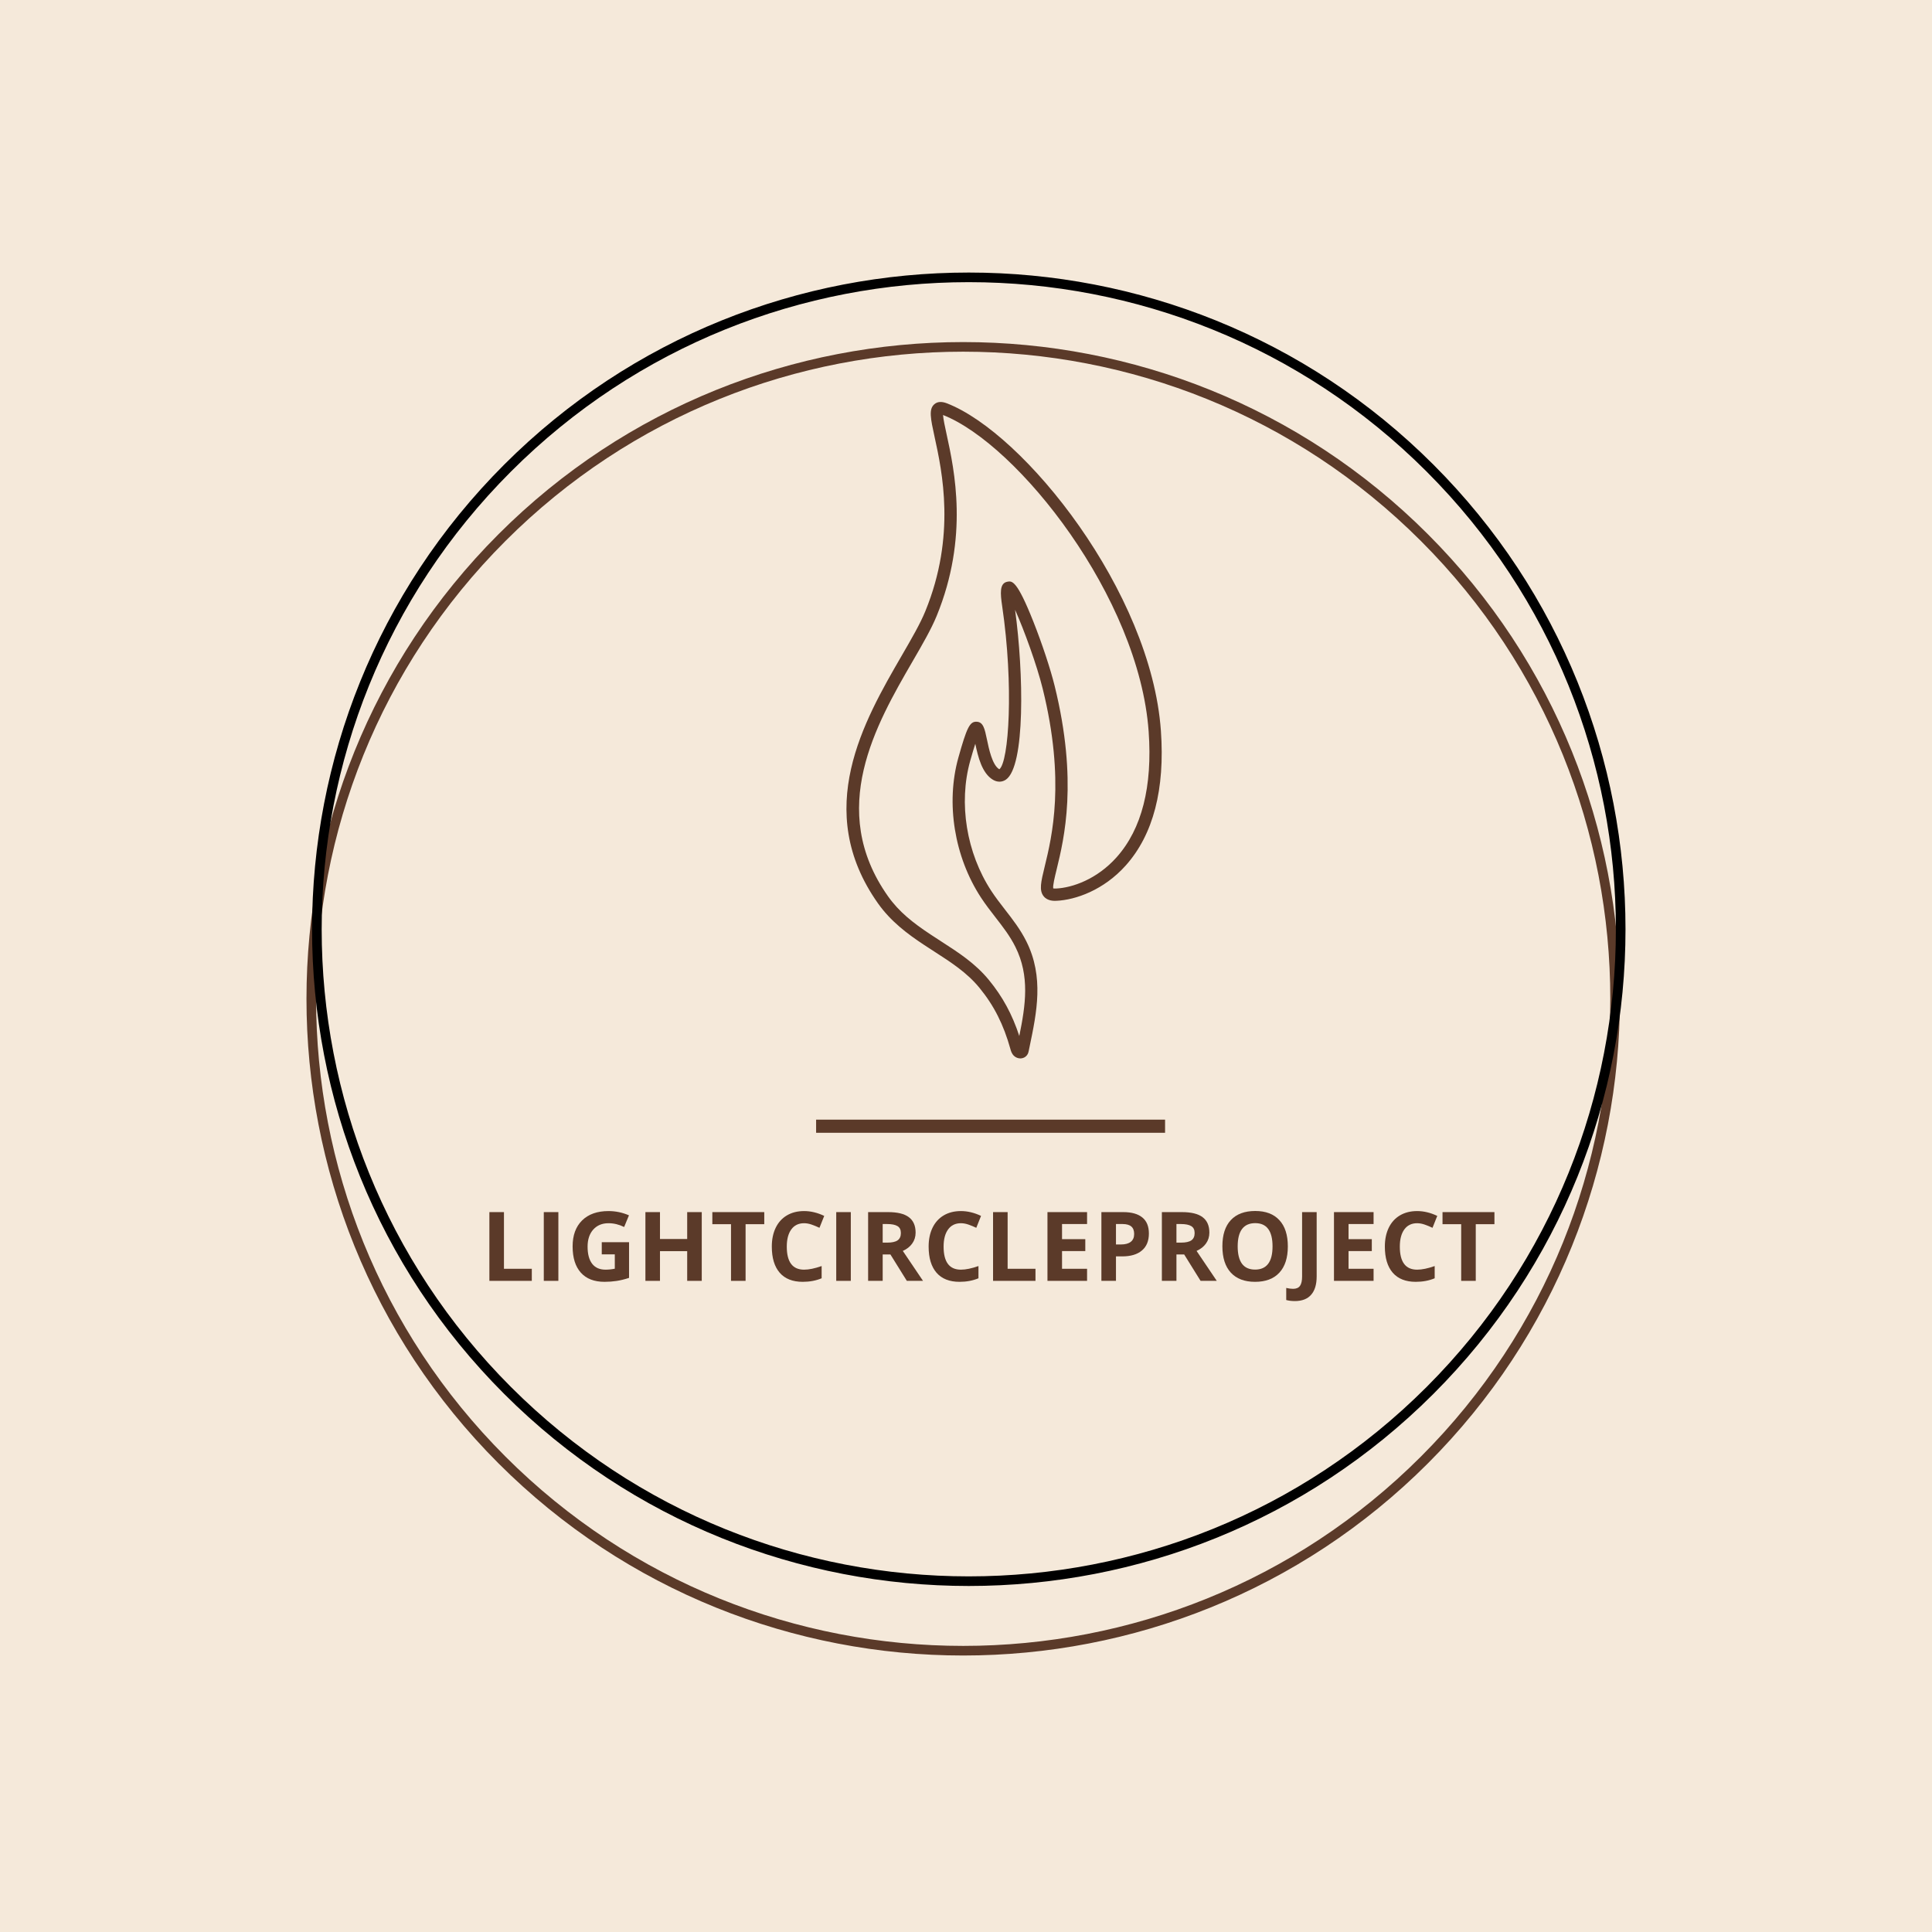 <svg xmlns="http://www.w3.org/2000/svg" xmlns:xlink="http://www.w3.org/1999/xlink" width="500" zoomAndPan="magnify" viewBox="0 0 375 375" height="500" preserveAspectRatio="xMidYMid meet" version="1.0"><defs><g/><clipPath id="25c89d6348"><path d="M 59 66 L 315 66 L 315 322 L 59 322 Z M 59 66 " clip-rule="nonzero"/></clipPath><clipPath id="1492624e89"><path d="M 186.953 13.496 L 367.324 193.863 L 186.953 374.234 L 6.586 193.863 Z M 186.953 13.496 " clip-rule="nonzero"/></clipPath><clipPath id="9380de4902"><path d="M 186.953 13.496 L 367.324 193.863 L 186.953 374.234 L 6.586 193.863 Z M 186.953 13.496 " clip-rule="nonzero"/></clipPath><clipPath id="8c872d6d60"><path d="M 60 52 L 316 52 L 316 308 L 60 308 Z M 60 52 " clip-rule="nonzero"/></clipPath><clipPath id="a28125dc3e"><path d="M 188.039 0.004 L 368.406 180.371 L 188.039 360.738 L 7.672 180.371 Z M 188.039 0.004 " clip-rule="nonzero"/></clipPath><clipPath id="ac3b267e22"><path d="M 188.039 0.004 L 368.406 180.371 L 188.039 360.738 L 7.672 180.371 Z M 188.039 0.004 " clip-rule="nonzero"/></clipPath><clipPath id="d5bbe027ad"><path d="M 188.039 0.004 L 368.406 180.371 L 188.039 360.738 L 7.672 180.371 Z M 188.039 0.004 " clip-rule="nonzero"/></clipPath><clipPath id="920497da22"><path d="M 164 78 L 226 78 L 226 205.438 L 164 205.438 Z M 164 78 " clip-rule="nonzero"/></clipPath><clipPath id="89d9c91f6d"><rect x="0" width="375" y="0" height="375"/></clipPath></defs><rect x="-37.5" width="450" fill="#ffffff" y="-37.5" height="450" fill-opacity="1"/><rect x="-37.5" width="450" fill="#f5e9da" y="-37.5" height="450" fill-opacity="1"/><g><g clip-path="url(#89d9c91f6d)"><g clip-path="url(#25c89d6348)"><g clip-path="url(#1492624e89)"><g clip-path="url(#9380de4902)"><path fill="#5b3a29" d="M 96.77 284.051 C 47.059 234.336 47.059 153.395 96.77 103.68 C 146.484 53.969 227.426 53.969 277.141 103.68 C 326.852 153.395 326.852 234.336 277.141 284.051 C 227.426 333.762 146.484 333.762 96.77 284.051 Z M 275.805 105.012 C 226.805 56.012 147.105 56.012 98.102 105.012 C 49.102 154.016 49.102 233.715 98.102 282.715 C 147.105 331.719 226.805 331.719 275.805 282.715 C 324.809 233.715 324.809 154.016 275.805 105.012 Z M 275.805 105.012 " fill-opacity="1" fill-rule="nonzero"/></g></g></g><g clip-path="url(#8c872d6d60)"><g clip-path="url(#a28125dc3e)"><g clip-path="url(#ac3b267e22)"><g clip-path="url(#d5bbe027ad)"><path fill="#000000" d="M 97.855 270.555 C 48.141 220.844 48.141 139.898 97.855 90.188 C 147.566 40.473 228.512 40.473 278.223 90.188 C 327.938 139.898 327.938 220.844 278.223 270.555 C 228.512 320.266 147.566 320.266 97.855 270.555 Z M 276.891 91.52 C 227.891 42.516 148.188 42.516 99.188 91.52 C 50.188 140.52 50.188 220.219 99.188 269.223 C 148.188 318.223 227.891 318.223 276.891 269.223 C 325.891 220.219 325.891 140.52 276.891 91.52 Z M 276.891 91.52 " fill-opacity="1" fill-rule="nonzero"/></g></g></g></g><g clip-path="url(#920497da22)"><path fill="#5b3a29" d="M 198.055 205.438 C 197.609 205.438 197.164 205.266 196.836 204.961 C 196.379 204.543 196.223 203.992 196.133 203.66 C 194.797 198.863 192.941 195.188 190.109 191.734 C 187.688 188.781 184.605 186.797 181.34 184.691 C 180.66 184.254 179.973 183.809 179.285 183.355 C 176.152 181.277 172.906 178.867 170.406 175.328 C 157.641 157.262 167.699 139.902 175.043 127.227 C 176.957 123.926 178.609 121.074 179.605 118.637 C 185.59 104.012 182.871 91.523 181.406 84.816 C 180.625 81.227 180.234 79.422 181.363 78.453 C 181.949 77.945 182.758 77.891 183.762 78.273 C 198.801 84.066 223.41 114.84 225.328 141.816 C 226.141 153.191 223.852 161.988 218.527 167.965 C 214.23 172.785 208.75 174.68 205.055 174.844 C 204.629 174.863 203.359 174.922 202.59 173.984 C 201.648 172.836 202.047 171.191 202.773 168.203 C 204.184 162.402 206.812 151.602 202.391 133.691 C 201.25 129.07 198.801 122.352 197.027 118.363 C 198.703 130.629 199.023 148.785 195.234 151.336 C 194.484 151.84 193.582 151.852 192.75 151.363 C 190.598 150.098 189.832 146.875 189.305 144.367 C 189.047 145.16 188.723 146.238 188.312 147.695 C 186.02 155.895 187.586 165.562 192.406 172.922 C 193.234 174.188 194.172 175.395 195.074 176.559 C 196.547 178.453 198.066 180.41 199.219 182.727 C 202.672 189.629 201.234 196.5 199.848 203.145 L 199.664 204.031 C 199.633 204.176 199.57 204.492 199.352 204.793 C 199.082 205.156 198.68 205.383 198.215 205.43 C 198.16 205.434 198.109 205.438 198.055 205.438 Z M 183.043 80.551 C 183.098 81.375 183.434 82.914 183.738 84.309 C 185.254 91.27 188.078 104.23 181.812 119.539 C 180.75 122.129 179.062 125.043 177.105 128.418 C 170.086 140.539 160.469 157.137 172.352 173.953 C 174.5 176.992 177.203 179.117 180.602 181.367 C 181.277 181.816 181.957 182.254 182.633 182.691 C 186.055 184.898 189.293 186.98 191.953 190.223 C 194.609 193.461 196.465 196.871 197.844 201.086 C 199.059 195.129 199.922 189.457 197.086 183.789 C 196.039 181.684 194.656 179.902 193.195 178.02 C 192.262 176.816 191.293 175.574 190.414 174.227 C 185.23 166.309 183.547 155.895 186.02 147.055 C 187.656 141.215 188.234 140.016 189.566 140.09 C 190.855 140.133 191.133 141.465 191.555 143.484 C 191.945 145.363 192.602 148.512 193.961 149.312 C 193.965 149.312 193.965 149.316 193.969 149.316 C 195.809 147.938 196.805 133.156 194.52 117.641 C 194.152 115.145 193.992 113.215 195.516 112.914 C 196.43 112.738 197.363 112.547 200.586 120.684 C 202.277 124.957 203.895 129.84 204.703 133.121 C 209.266 151.598 206.551 162.766 205.09 168.766 C 204.727 170.25 204.32 171.922 204.434 172.438 C 204.508 172.457 204.672 172.473 204.949 172.465 C 208.16 172.32 212.945 170.648 216.746 166.379 C 221.625 160.902 223.715 152.691 222.953 141.984 C 221.098 115.922 197.539 86.266 183.043 80.551 Z M 183.043 80.551 " fill-opacity="1" fill-rule="nonzero"/></g><path stroke-linecap="butt" transform="matrix(1.275, 0, 0, 1.275, 158.406, 217.324)" fill="none" stroke-linejoin="miter" d="M 0.001 0.999 L 53.124 0.999 " stroke="#5b3a29" stroke-width="2" stroke-opacity="1" stroke-miterlimit="4"/><g fill="#5b3a29" fill-opacity="1"><g transform="translate(93.302, 248.614)"><g><path d="M 1.688 0 L 1.688 -13.344 L 4.516 -13.344 L 4.516 -2.344 L 9.922 -2.344 L 9.922 0 Z M 1.688 0 "/></g></g></g><g fill="#5b3a29" fill-opacity="1"><g transform="translate(103.862, 248.614)"><g><path d="M 1.688 0 L 1.688 -13.344 L 4.516 -13.344 L 4.516 0 Z M 1.688 0 "/></g></g></g><g fill="#5b3a29" fill-opacity="1"><g transform="translate(110.051, 248.614)"><g><path d="M 6.75 -7.5 L 12.047 -7.5 L 12.047 -0.578 C 11.191 -0.297 10.383 -0.098 9.625 0.016 C 8.863 0.129 8.086 0.188 7.297 0.188 C 5.285 0.188 3.75 -0.406 2.688 -1.594 C 1.625 -2.781 1.094 -4.477 1.094 -6.688 C 1.094 -8.844 1.707 -10.523 2.938 -11.734 C 4.164 -12.941 5.875 -13.547 8.062 -13.547 C 9.438 -13.547 10.758 -13.27 12.031 -12.719 L 11.094 -10.453 C 10.113 -10.941 9.098 -11.188 8.047 -11.188 C 6.816 -11.188 5.832 -10.773 5.094 -9.953 C 4.363 -9.129 4 -8.023 4 -6.641 C 4 -5.191 4.297 -4.082 4.891 -3.312 C 5.484 -2.551 6.348 -2.172 7.484 -2.172 C 8.066 -2.172 8.664 -2.234 9.281 -2.359 L 9.281 -5.141 L 6.75 -5.141 Z M 6.75 -7.5 "/></g></g></g><g fill="#5b3a29" fill-opacity="1"><g transform="translate(123.586, 248.614)"><g><path d="M 12.625 0 L 9.797 0 L 9.797 -5.766 L 4.516 -5.766 L 4.516 0 L 1.688 0 L 1.688 -13.344 L 4.516 -13.344 L 4.516 -8.125 L 9.797 -8.125 L 9.797 -13.344 L 12.625 -13.344 Z M 12.625 0 "/></g></g></g><g fill="#5b3a29" fill-opacity="1"><g transform="translate(137.889, 248.614)"><g><path d="M 6.828 0 L 4 0 L 4 -11 L 0.375 -11 L 0.375 -13.344 L 10.453 -13.344 L 10.453 -11 L 6.828 -11 Z M 6.828 0 "/></g></g></g><g fill="#5b3a29" fill-opacity="1"><g transform="translate(148.714, 248.614)"><g><path d="M 7.359 -11.188 C 6.285 -11.188 5.457 -10.785 4.875 -9.984 C 4.289 -9.18 4 -8.066 4 -6.641 C 4 -3.66 5.117 -2.172 7.359 -2.172 C 8.297 -2.172 9.43 -2.406 10.766 -2.875 L 10.766 -0.5 C 9.66 -0.039 8.438 0.188 7.094 0.188 C 5.145 0.188 3.656 -0.398 2.625 -1.578 C 1.602 -2.766 1.094 -4.457 1.094 -6.656 C 1.094 -8.039 1.344 -9.254 1.844 -10.297 C 2.352 -11.348 3.078 -12.148 4.016 -12.703 C 4.961 -13.266 6.078 -13.547 7.359 -13.547 C 8.648 -13.547 9.953 -13.234 11.266 -12.609 L 10.344 -10.297 C 9.844 -10.535 9.336 -10.742 8.828 -10.922 C 8.328 -11.098 7.836 -11.188 7.359 -11.188 Z M 7.359 -11.188 "/></g></g></g><g fill="#5b3a29" fill-opacity="1"><g transform="translate(160.625, 248.614)"><g><path d="M 1.688 0 L 1.688 -13.344 L 4.516 -13.344 L 4.516 0 Z M 1.688 0 "/></g></g></g><g fill="#5b3a29" fill-opacity="1"><g transform="translate(166.813, 248.614)"><g><path d="M 4.516 -7.422 L 5.422 -7.422 C 6.316 -7.422 6.977 -7.566 7.406 -7.859 C 7.832 -8.16 8.047 -8.633 8.047 -9.281 C 8.047 -9.914 7.828 -10.363 7.391 -10.625 C 6.953 -10.895 6.281 -11.031 5.375 -11.031 L 4.516 -11.031 Z M 4.516 -5.125 L 4.516 0 L 1.688 0 L 1.688 -13.344 L 5.578 -13.344 C 7.391 -13.344 8.727 -13.016 9.594 -12.359 C 10.469 -11.703 10.906 -10.703 10.906 -9.359 C 10.906 -8.566 10.688 -7.863 10.25 -7.25 C 9.82 -6.645 9.211 -6.164 8.422 -5.812 C 10.43 -2.812 11.738 -0.875 12.344 0 L 9.203 0 L 6.016 -5.125 Z M 4.516 -5.125 "/></g></g></g><g fill="#5b3a29" fill-opacity="1"><g transform="translate(179.153, 248.614)"><g><path d="M 7.359 -11.188 C 6.285 -11.188 5.457 -10.785 4.875 -9.984 C 4.289 -9.18 4 -8.066 4 -6.641 C 4 -3.66 5.117 -2.172 7.359 -2.172 C 8.297 -2.172 9.43 -2.406 10.766 -2.875 L 10.766 -0.5 C 9.66 -0.039 8.438 0.188 7.094 0.188 C 5.145 0.188 3.656 -0.398 2.625 -1.578 C 1.602 -2.766 1.094 -4.457 1.094 -6.656 C 1.094 -8.039 1.344 -9.254 1.844 -10.297 C 2.352 -11.348 3.078 -12.148 4.016 -12.703 C 4.961 -13.266 6.078 -13.547 7.359 -13.547 C 8.648 -13.547 9.953 -13.234 11.266 -12.609 L 10.344 -10.297 C 9.844 -10.535 9.336 -10.742 8.828 -10.922 C 8.328 -11.098 7.836 -11.188 7.359 -11.188 Z M 7.359 -11.188 "/></g></g></g><g fill="#5b3a29" fill-opacity="1"><g transform="translate(191.064, 248.614)"><g><path d="M 1.688 0 L 1.688 -13.344 L 4.516 -13.344 L 4.516 -2.344 L 9.922 -2.344 L 9.922 0 Z M 1.688 0 "/></g></g></g><g fill="#5b3a29" fill-opacity="1"><g transform="translate(201.624, 248.614)"><g><path d="M 9.375 0 L 1.688 0 L 1.688 -13.344 L 9.375 -13.344 L 9.375 -11.031 L 4.516 -11.031 L 4.516 -8.094 L 9.031 -8.094 L 9.031 -5.781 L 4.516 -5.781 L 4.516 -2.344 L 9.375 -2.344 Z M 9.375 0 "/></g></g></g><g fill="#5b3a29" fill-opacity="1"><g transform="translate(212.093, 248.614)"><g><path d="M 4.516 -7.062 L 5.438 -7.062 C 6.312 -7.062 6.961 -7.234 7.391 -7.578 C 7.828 -7.922 8.047 -8.426 8.047 -9.094 C 8.047 -9.75 7.863 -10.234 7.5 -10.547 C 7.133 -10.867 6.566 -11.031 5.797 -11.031 L 4.516 -11.031 Z M 10.906 -9.188 C 10.906 -7.75 10.453 -6.648 9.547 -5.891 C 8.648 -5.129 7.375 -4.75 5.719 -4.75 L 4.516 -4.75 L 4.516 0 L 1.688 0 L 1.688 -13.344 L 5.938 -13.344 C 7.562 -13.344 8.797 -12.992 9.641 -12.297 C 10.484 -11.609 10.906 -10.57 10.906 -9.188 Z M 10.906 -9.188 "/></g></g></g><g fill="#5b3a29" fill-opacity="1"><g transform="translate(223.831, 248.614)"><g><path d="M 4.516 -7.422 L 5.422 -7.422 C 6.316 -7.422 6.977 -7.566 7.406 -7.859 C 7.832 -8.16 8.047 -8.633 8.047 -9.281 C 8.047 -9.914 7.828 -10.363 7.391 -10.625 C 6.953 -10.895 6.281 -11.031 5.375 -11.031 L 4.516 -11.031 Z M 4.516 -5.125 L 4.516 0 L 1.688 0 L 1.688 -13.344 L 5.578 -13.344 C 7.391 -13.344 8.727 -13.016 9.594 -12.359 C 10.469 -11.703 10.906 -10.703 10.906 -9.359 C 10.906 -8.566 10.688 -7.863 10.25 -7.25 C 9.82 -6.645 9.211 -6.164 8.422 -5.812 C 10.43 -2.812 11.738 -0.875 12.344 0 L 9.203 0 L 6.016 -5.125 Z M 4.516 -5.125 "/></g></g></g><g fill="#5b3a29" fill-opacity="1"><g transform="translate(236.171, 248.614)"><g><path d="M 13.797 -6.688 C 13.797 -4.477 13.25 -2.781 12.156 -1.594 C 11.062 -0.406 9.488 0.188 7.438 0.188 C 5.395 0.188 3.828 -0.406 2.734 -1.594 C 1.641 -2.781 1.094 -4.488 1.094 -6.719 C 1.094 -8.938 1.641 -10.629 2.734 -11.797 C 3.836 -12.973 5.414 -13.562 7.469 -13.562 C 9.508 -13.562 11.07 -12.969 12.156 -11.781 C 13.25 -10.602 13.797 -8.906 13.797 -6.688 Z M 4.062 -6.688 C 4.062 -5.195 4.344 -4.07 4.906 -3.312 C 5.469 -2.562 6.312 -2.188 7.438 -2.188 C 9.695 -2.188 10.828 -3.688 10.828 -6.688 C 10.828 -9.695 9.707 -11.203 7.469 -11.203 C 6.332 -11.203 5.477 -10.82 4.906 -10.062 C 4.344 -9.312 4.062 -8.188 4.062 -6.688 Z M 4.062 -6.688 "/></g></g></g><g fill="#5b3a29" fill-opacity="1"><g transform="translate(251.048, 248.614)"><g><path d="M 0.281 3.922 C -0.352 3.922 -0.91 3.852 -1.391 3.719 L -1.391 1.375 C -0.898 1.488 -0.457 1.547 -0.062 1.547 C 0.562 1.547 1.008 1.352 1.281 0.969 C 1.551 0.582 1.688 -0.02 1.688 -0.844 L 1.688 -13.344 L 4.516 -13.344 L 4.516 -0.859 C 4.516 0.703 4.156 1.891 3.438 2.703 C 2.727 3.516 1.676 3.922 0.281 3.922 Z M 0.281 3.922 "/></g></g></g><g fill="#5b3a29" fill-opacity="1"><g transform="translate(257.236, 248.614)"><g><path d="M 9.375 0 L 1.688 0 L 1.688 -13.344 L 9.375 -13.344 L 9.375 -11.031 L 4.516 -11.031 L 4.516 -8.094 L 9.031 -8.094 L 9.031 -5.781 L 4.516 -5.781 L 4.516 -2.344 L 9.375 -2.344 Z M 9.375 0 "/></g></g></g><g fill="#5b3a29" fill-opacity="1"><g transform="translate(267.705, 248.614)"><g><path d="M 7.359 -11.188 C 6.285 -11.188 5.457 -10.785 4.875 -9.984 C 4.289 -9.18 4 -8.066 4 -6.641 C 4 -3.66 5.117 -2.172 7.359 -2.172 C 8.297 -2.172 9.43 -2.406 10.766 -2.875 L 10.766 -0.5 C 9.66 -0.039 8.438 0.188 7.094 0.188 C 5.145 0.188 3.656 -0.398 2.625 -1.578 C 1.602 -2.766 1.094 -4.457 1.094 -6.656 C 1.094 -8.039 1.344 -9.254 1.844 -10.297 C 2.352 -11.348 3.078 -12.148 4.016 -12.703 C 4.961 -13.266 6.078 -13.547 7.359 -13.547 C 8.648 -13.547 9.953 -13.234 11.266 -12.609 L 10.344 -10.297 C 9.844 -10.535 9.336 -10.742 8.828 -10.922 C 8.328 -11.098 7.836 -11.188 7.359 -11.188 Z M 7.359 -11.188 "/></g></g></g><g fill="#5b3a29" fill-opacity="1"><g transform="translate(279.616, 248.614)"><g><path d="M 6.828 0 L 4 0 L 4 -11 L 0.375 -11 L 0.375 -13.344 L 10.453 -13.344 L 10.453 -11 L 6.828 -11 Z M 6.828 0 "/></g></g></g></g></g></svg>